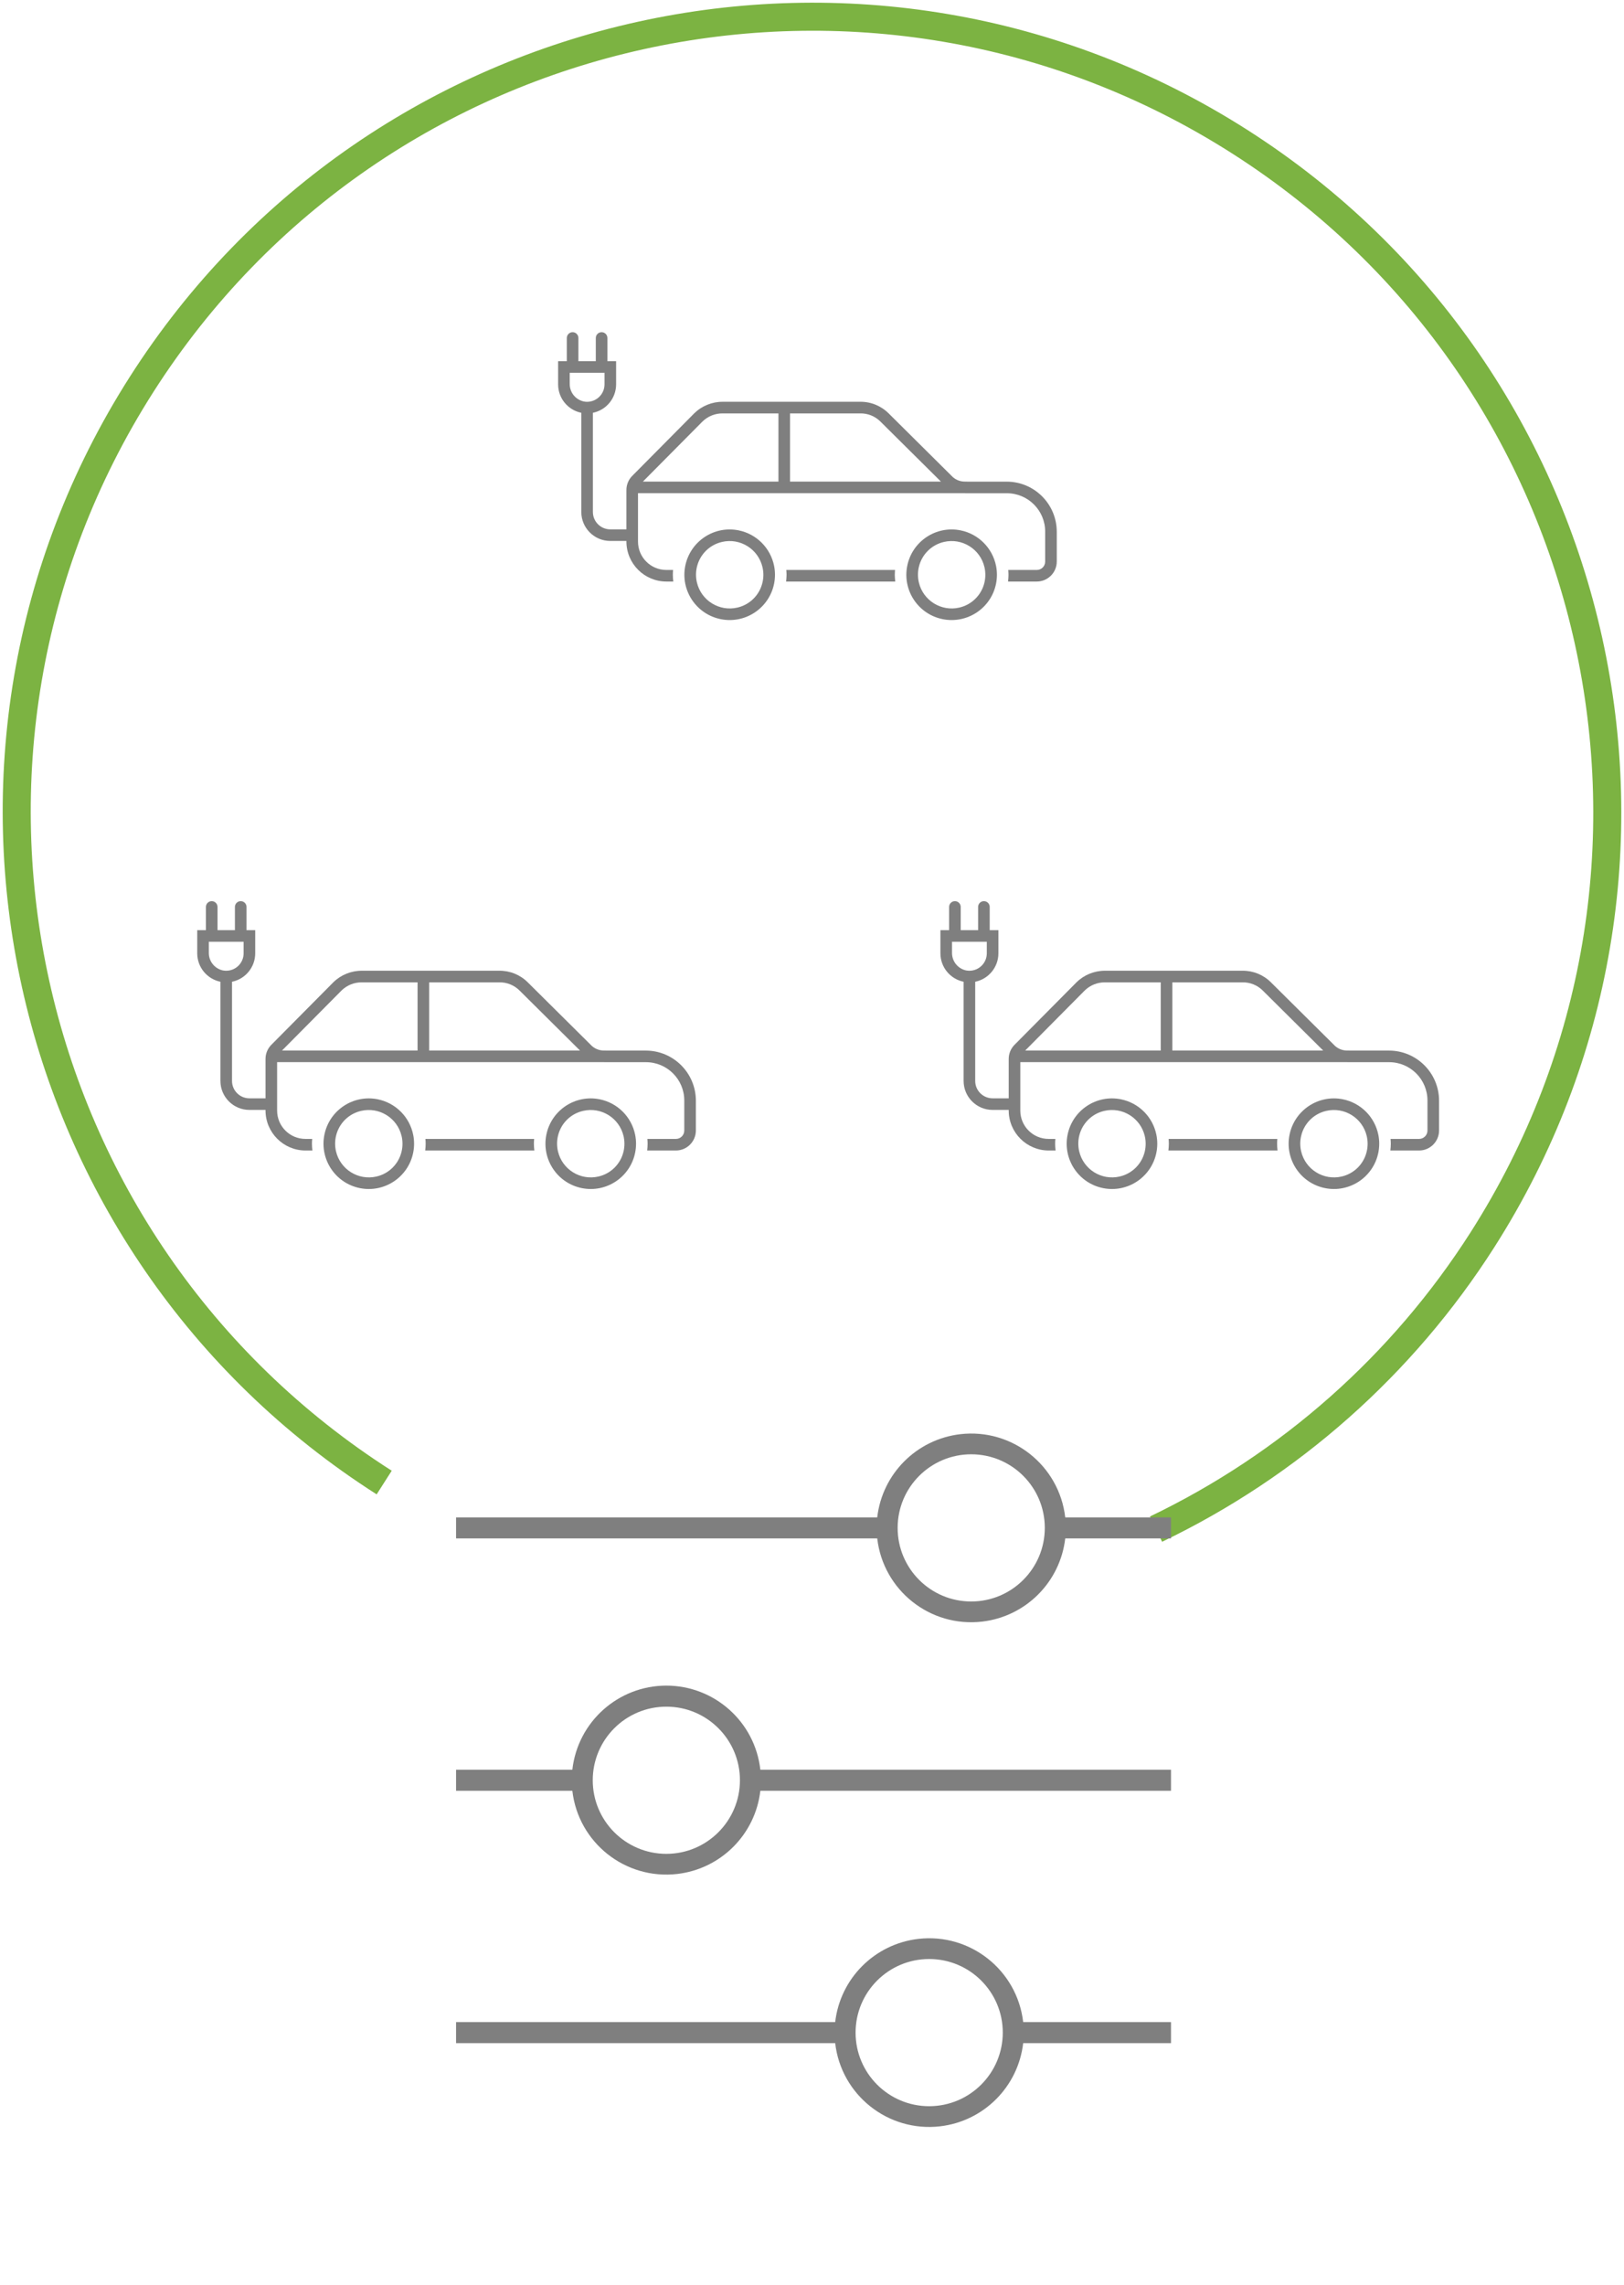 <svg xmlns="http://www.w3.org/2000/svg" xmlns:xlink="http://www.w3.org/1999/xlink" width="531" height="747" xml:space="preserve"><g transform="translate(-1914 -2736)"><path d="M2039.62 3220.67C1918.58 3143.42 1883.08 2982.67 1960.33 2861.62 2037.59 2740.58 2198.34 2705.08 2319.38 2782.33 2440.42 2859.59 2475.92 3020.33 2398.67 3141.38 2372.61 3182.21 2335.66 3214.95 2291.99 3235.9" stroke="#7CB342" stroke-width="9.167" stroke-miterlimit="8" fill="none" fill-rule="evenodd"></path><g><g><g><path d="M2296.88 3232.06 2262.3 3232.06C2260.34 3215.09 2245 3202.91 2228.03 3204.86 2213.74 3206.51 2202.47 3217.78 2200.83 3232.06L2063.12 3232.06 2063.12 3238.94 2200.83 3238.94C2202.78 3255.91 2218.12 3268.09 2235.1 3266.14 2249.38 3264.49 2260.65 3253.22 2262.3 3238.94L2296.88 3238.94ZM2231.56 3259.56C2218.27 3259.56 2207.5 3248.79 2207.5 3235.5 2207.5 3222.21 2218.27 3211.44 2231.56 3211.44 2244.85 3211.44 2255.62 3222.21 2255.62 3235.5 2255.61 3248.78 2244.85 3259.55 2231.56 3259.56Z" fill="#7F7F7F"></path><path d="M2296.88 3403.94 2296.88 3397.06 2248.55 3397.06C2246.59 3380.09 2231.25 3367.91 2214.28 3369.86 2199.99 3371.51 2188.72 3382.78 2187.08 3397.06L2063.12 3397.06 2063.12 3403.94 2187.08 3403.94C2189.03 3420.91 2204.38 3433.09 2221.35 3431.14 2235.63 3429.49 2246.9 3418.22 2248.55 3403.94ZM2217.81 3424.56C2204.52 3424.56 2193.75 3413.79 2193.75 3400.5 2193.75 3387.21 2204.52 3376.44 2217.81 3376.44 2231.1 3376.44 2241.88 3387.21 2241.88 3400.5 2241.86 3413.78 2231.1 3424.55 2217.81 3424.56Z" fill="#7F7F7F"></path><path d="M2131.88 3287.06C2116.12 3287.07 2102.89 3298.91 2101.14 3314.56L2063.12 3314.56 2063.12 3321.44 2101.14 3321.44C2103.09 3338.41 2118.44 3350.59 2135.41 3348.64 2149.7 3346.99 2160.97 3335.72 2162.61 3321.44L2296.88 3321.44 2296.88 3314.56 2162.61 3314.56C2160.86 3298.91 2147.63 3287.07 2131.88 3287.06ZM2131.88 3342.06C2118.59 3342.06 2107.81 3331.29 2107.81 3318 2107.81 3304.71 2118.59 3293.94 2131.88 3293.94 2145.16 3293.94 2155.94 3304.71 2155.94 3318 2155.92 3331.28 2145.16 3342.05 2131.88 3342.06Z" fill="#7F7F7F"></path></g></g></g><g><g><g><path d="M2228.06 2909.38C2220.04 2907.77 2212.24 2912.98 2210.64 2921 2209.03 2929.02 2214.23 2936.82 2222.25 2938.42 2230.27 2940.02 2238.08 2934.82 2239.68 2926.8 2240.06 2924.89 2240.06 2922.91 2239.68 2921 2238.5 2915.14 2233.92 2910.55 2228.06 2909.38ZM2227.68 2934.63C2221.74 2936.01 2215.81 2932.31 2214.43 2926.38 2214.05 2924.73 2214.05 2923.02 2214.43 2921.38 2215.37 2917.3 2218.56 2914.11 2222.64 2913.17 2228.58 2911.79 2234.51 2915.48 2235.89 2921.42 2236.27 2923.06 2236.27 2924.78 2235.89 2926.42 2234.95 2930.5 2231.76 2933.69 2227.68 2934.63Z" fill="#7F7F7F"></path><path d="M2206.65 2922.33 2171.1 2922.33C2171.14 2922.85 2171.18 2923.37 2171.18 2923.9 2171.17 2924.64 2171.12 2925.39 2171.03 2926.12L2206.72 2926.12C2206.62 2925.39 2206.58 2924.64 2206.57 2923.9 2206.57 2923.37 2206.61 2922.85 2206.65 2922.33Z" fill="#7F7F7F"></path><path d="M2243.19 2893.46 2230.18 2893.46C2230.15 2893.45 2230.13 2893.44 2230.1 2893.44L2229.49 2893.44C2227.82 2893.46 2226.22 2892.76 2225.09 2891.52L2204.53 2871.11C2202.06 2868.66 2198.7 2867.3 2195.22 2867.35L2150.32 2867.35C2146.84 2867.33 2143.5 2868.68 2141.01 2871.11L2120.78 2891.52C2119.51 2892.76 2118.8 2894.47 2118.82 2896.25L2118.82 2909.06 2113.55 2909.06C2110.41 2909.06 2107.86 2906.52 2107.86 2903.37L2107.86 2870.95C2112.27 2870.05 2115.44 2866.17 2115.45 2861.67L2115.45 2854.08 2112.6 2854.08 2112.6 2846.5C2112.6 2845.45 2111.75 2844.6 2110.71 2844.6 2109.66 2844.6 2108.81 2845.45 2108.81 2846.5L2108.81 2854.08 2103.12 2854.08 2103.12 2846.5C2103.12 2845.45 2102.27 2844.6 2101.23 2844.6 2100.18 2844.6 2099.33 2845.45 2099.33 2846.5L2099.33 2854.08 2096.49 2854.08 2096.49 2861.67C2096.49 2866.17 2099.66 2870.05 2104.07 2870.95L2104.07 2903.37C2104.07 2908.61 2108.32 2912.85 2113.55 2912.85L2118.82 2912.85 2118.82 2913.06C2118.84 2920.27 2124.67 2926.1 2131.88 2926.12L2134.15 2926.12C2134.05 2925.39 2134 2924.64 2134 2923.9 2134 2923.37 2134.03 2922.85 2134.08 2922.33L2131.87 2922.33C2126.76 2922.33 2122.61 2918.18 2122.61 2913.07L2122.61 2897.23 2229.5 2897.23C2229.56 2897.23 2229.61 2897.25 2229.66 2897.25L2243.21 2897.25C2250.13 2897.25 2255.74 2902.86 2255.74 2909.78L2255.74 2919.6C2255.74 2921.11 2254.51 2922.33 2253 2922.33L2243.67 2922.33C2243.71 2922.85 2243.75 2923.37 2243.75 2923.9 2243.74 2924.64 2243.7 2925.39 2243.6 2926.12L2253 2926.12C2256.6 2926.11 2259.52 2923.2 2259.53 2919.6L2259.53 2909.8C2259.5 2900.78 2252.2 2893.48 2243.19 2893.46ZM2100.28 2861.44 2100.28 2857.87 2111.66 2857.87 2111.66 2861.67C2111.65 2864.81 2109.1 2867.36 2105.95 2867.36 2105.58 2867.36 2105.2 2867.32 2104.83 2867.24 2102.13 2866.63 2100.23 2864.21 2100.28 2861.44ZM2201.86 2873.8 2221.65 2893.44 2172.32 2893.44 2172.32 2871.15 2195.22 2871.15C2197.7 2871.09 2200.1 2872.05 2201.86 2873.8ZM2143.7 2873.79C2145.47 2872.07 2147.85 2871.12 2150.32 2871.15L2168.53 2871.15 2168.53 2893.44 2124.25 2893.44C2124.23 2893.44 2124.22 2893.43 2124.24 2893.41Z" fill="#7F7F7F"></path><path d="M2155.49 2909.38C2147.47 2907.77 2139.67 2912.98 2138.06 2921 2136.46 2929.02 2141.66 2936.82 2149.68 2938.42 2157.7 2940.02 2165.5 2934.82 2167.11 2926.8 2167.49 2924.89 2167.49 2922.91 2167.11 2921 2165.93 2915.14 2161.35 2910.55 2155.49 2909.38ZM2155.11 2934.63C2149.17 2936.01 2143.24 2932.31 2141.86 2926.38 2141.48 2924.73 2141.48 2923.02 2141.86 2921.38 2142.8 2917.3 2145.98 2914.11 2150.07 2913.17 2156 2911.79 2161.93 2915.48 2163.31 2921.42 2163.7 2923.06 2163.7 2924.78 2163.31 2926.42 2162.38 2930.5 2159.19 2933.69 2155.11 2934.63Z" fill="#7F7F7F"></path></g></g></g><g><g><g><path d="M141.06 108.376C133.04 106.773 125.238 111.975 123.635 119.995 122.032 128.016 127.234 135.817 135.254 137.42 143.275 139.024 151.076 133.821 152.679 125.801 153.062 123.886 153.062 121.913 152.68 119.998 151.503 114.136 146.922 109.553 141.06 108.376ZM140.677 133.628C134.742 135.007 128.812 131.313 127.432 125.378 127.05 123.734 127.051 122.024 127.433 120.38 128.367 116.296 131.556 113.106 135.64 112.17 141.575 110.79 147.506 114.483 148.886 120.418 149.269 122.064 149.268 123.775 148.885 125.42 147.95 129.504 144.761 132.693 140.677 133.628Z" fill="#7F7F7F" transform="matrix(1 0 0 1 2212 2987)"></path><path d="M119.65 121.333 84.097 121.333C84.141 121.851 84.176 122.37 84.176 122.899 84.172 123.643 84.123 124.386 84.03 125.125L119.717 125.125C119.624 124.386 119.575 123.643 119.57 122.899 119.57 122.37 119.606 121.851 119.65 121.333Z" fill="#7F7F7F" transform="matrix(1 0 0 1 2212 2987)"></path><path d="M156.185 92.455 143.178 92.455C143.151 92.454 143.129 92.44 143.102 92.44L142.494 92.44C140.819 92.456 139.218 91.756 138.092 90.515L117.527 70.109C115.057 67.657 111.703 66.304 108.223 66.354L63.318 66.354C59.844 66.334 56.502 67.683 54.015 70.108L33.776 90.515C32.506 91.761 31.799 93.471 31.818 95.25L31.818 108.062 26.551 108.062C23.41 108.062 20.863 105.516 20.863 102.375L20.863 69.954C25.273 69.048 28.441 65.169 28.447 60.667L28.447 53.083 25.603 53.083 25.603 45.5C25.603 44.453 24.754 43.604 23.707 43.604 22.66 43.604 21.811 44.453 21.811 45.5L21.811 53.083 16.124 53.083 16.124 45.5C16.124 44.453 15.275 43.604 14.228 43.604 13.181 43.604 12.332 44.453 12.332 45.5L12.332 53.083 9.488 53.083 9.488 60.667C9.494 65.169 12.662 69.048 17.072 69.954L17.072 102.375C17.072 107.61 21.316 111.854 26.551 111.854L31.818 111.854 31.818 112.065C31.839 119.269 37.674 125.104 44.878 125.125L47.145 125.125C47.052 124.386 47.003 123.643 46.998 122.899 46.998 122.37 47.034 121.851 47.078 121.333L44.874 121.333C39.757 121.333 35.609 117.185 35.609 112.068L35.609 96.232 142.504 96.232C142.558 96.232 142.607 96.248 142.662 96.248L156.208 96.248C163.128 96.248 168.738 101.857 168.738 108.777L168.738 118.596C168.738 120.108 167.512 121.333 166 121.333L156.669 121.333C156.713 121.851 156.749 122.37 156.749 122.899 156.744 123.643 156.695 124.386 156.602 125.125L166.001 125.125C169.602 125.114 172.519 122.198 172.53 118.596L172.53 108.8C172.503 99.784 165.201 92.482 156.185 92.455ZM13.28 60.442 13.28 56.875 24.655 56.875 24.655 60.667C24.651 63.813 22.097 66.36 18.951 66.356 18.576 66.355 18.202 66.318 17.834 66.244 15.132 65.635 13.23 63.211 13.28 60.442ZM114.856 72.8 134.648 92.441 85.322 92.441 85.322 70.146 108.223 70.146C110.703 70.095 113.096 71.053 114.856 72.8ZM56.696 72.789C58.47 71.072 60.849 70.122 63.318 70.146L81.53 70.146 81.53 92.441 37.253 92.441C37.228 92.441 37.222 92.426 37.24 92.409Z" fill="#7F7F7F" transform="matrix(1 0 0 1 2212 2987)"></path><path d="M68.488 108.376C60.467 106.773 52.666 111.975 51.063 119.996 49.46 128.016 54.662 135.817 62.682 137.421 70.703 139.024 78.504 133.821 80.107 125.801 80.49 123.886 80.49 121.913 80.107 119.998 78.931 114.136 74.35 109.553 68.488 108.376ZM68.105 133.628C62.17 135.007 56.24 131.313 54.86 125.378 54.478 123.734 54.478 122.024 54.861 120.38 55.795 116.296 58.984 113.106 63.068 112.171 69.003 110.791 74.934 114.483 76.314 120.419 76.697 122.064 76.696 123.775 76.313 125.421 75.377 129.504 72.189 132.693 68.105 133.628Z" fill="#7F7F7F" transform="matrix(1 0 0 1 2212 2987)"></path></g></g></g><g><g><g><path d="M141.06 108.376C133.04 106.773 125.238 111.975 123.635 119.995 122.032 128.016 127.234 135.817 135.254 137.42 143.275 139.024 151.076 133.821 152.679 125.801 153.062 123.886 153.062 121.913 152.68 119.998 151.503 114.136 146.922 109.553 141.06 108.376ZM140.677 133.628C134.742 135.007 128.812 131.313 127.432 125.378 127.05 123.734 127.051 122.024 127.433 120.38 128.367 116.296 131.556 113.106 135.64 112.17 141.575 110.79 147.506 114.483 148.886 120.418 149.269 122.064 149.268 123.775 148.885 125.42 147.95 129.504 144.761 132.693 140.677 133.628Z" fill="#7F7F7F" transform="matrix(1 0 0 1 1969 2987)"></path><path d="M119.65 121.333 84.097 121.333C84.141 121.851 84.176 122.37 84.176 122.899 84.172 123.643 84.123 124.386 84.03 125.125L119.717 125.125C119.624 124.386 119.575 123.643 119.57 122.899 119.57 122.37 119.606 121.851 119.65 121.333Z" fill="#7F7F7F" transform="matrix(1 0 0 1 1969 2987)"></path><path d="M156.185 92.455 143.178 92.455C143.151 92.454 143.129 92.44 143.102 92.44L142.494 92.44C140.819 92.456 139.218 91.756 138.092 90.515L117.527 70.109C115.057 67.657 111.703 66.304 108.223 66.354L63.318 66.354C59.844 66.334 56.502 67.683 54.015 70.108L33.776 90.515C32.506 91.761 31.799 93.471 31.818 95.25L31.818 108.062 26.551 108.062C23.41 108.062 20.863 105.516 20.863 102.375L20.863 69.954C25.273 69.048 28.441 65.169 28.447 60.667L28.447 53.083 25.603 53.083 25.603 45.5C25.603 44.453 24.754 43.604 23.707 43.604 22.66 43.604 21.811 44.453 21.811 45.5L21.811 53.083 16.124 53.083 16.124 45.5C16.124 44.453 15.275 43.604 14.228 43.604 13.181 43.604 12.332 44.453 12.332 45.5L12.332 53.083 9.488 53.083 9.488 60.667C9.494 65.169 12.662 69.048 17.072 69.954L17.072 102.375C17.072 107.61 21.316 111.854 26.551 111.854L31.818 111.854 31.818 112.065C31.839 119.269 37.674 125.104 44.878 125.125L47.145 125.125C47.052 124.386 47.003 123.643 46.998 122.899 46.998 122.37 47.034 121.851 47.078 121.333L44.874 121.333C39.757 121.333 35.609 117.185 35.609 112.068L35.609 96.232 142.504 96.232C142.558 96.232 142.607 96.248 142.662 96.248L156.208 96.248C163.128 96.248 168.738 101.857 168.738 108.777L168.738 118.596C168.738 120.108 167.512 121.333 166 121.333L156.669 121.333C156.713 121.851 156.749 122.37 156.749 122.899 156.744 123.643 156.695 124.386 156.602 125.125L166.001 125.125C169.602 125.114 172.519 122.198 172.53 118.596L172.53 108.8C172.503 99.784 165.201 92.482 156.185 92.455ZM13.28 60.442 13.28 56.875 24.655 56.875 24.655 60.667C24.651 63.813 22.097 66.36 18.951 66.356 18.576 66.355 18.202 66.318 17.834 66.244 15.132 65.635 13.23 63.211 13.28 60.442ZM114.856 72.8 134.648 92.441 85.322 92.441 85.322 70.146 108.223 70.146C110.703 70.095 113.096 71.053 114.856 72.8ZM56.696 72.789C58.47 71.072 60.849 70.122 63.318 70.146L81.53 70.146 81.53 92.441 37.253 92.441C37.228 92.441 37.222 92.426 37.24 92.409Z" fill="#7F7F7F" transform="matrix(1 0 0 1 1969 2987)"></path><path d="M68.488 108.376C60.467 106.773 52.666 111.975 51.063 119.996 49.46 128.016 54.662 135.817 62.682 137.421 70.703 139.024 78.504 133.821 80.107 125.801 80.49 123.886 80.49 121.913 80.107 119.998 78.931 114.136 74.35 109.553 68.488 108.376ZM68.105 133.628C62.17 135.007 56.24 131.313 54.86 125.378 54.478 123.734 54.478 122.024 54.861 120.38 55.795 116.296 58.984 113.106 63.068 112.171 69.003 110.791 74.934 114.483 76.314 120.419 76.697 122.064 76.696 123.775 76.313 125.421 75.377 129.504 72.189 132.693 68.105 133.628Z" fill="#7F7F7F" transform="matrix(1 0 0 1 1969 2987)"></path></g></g></g></g></svg>